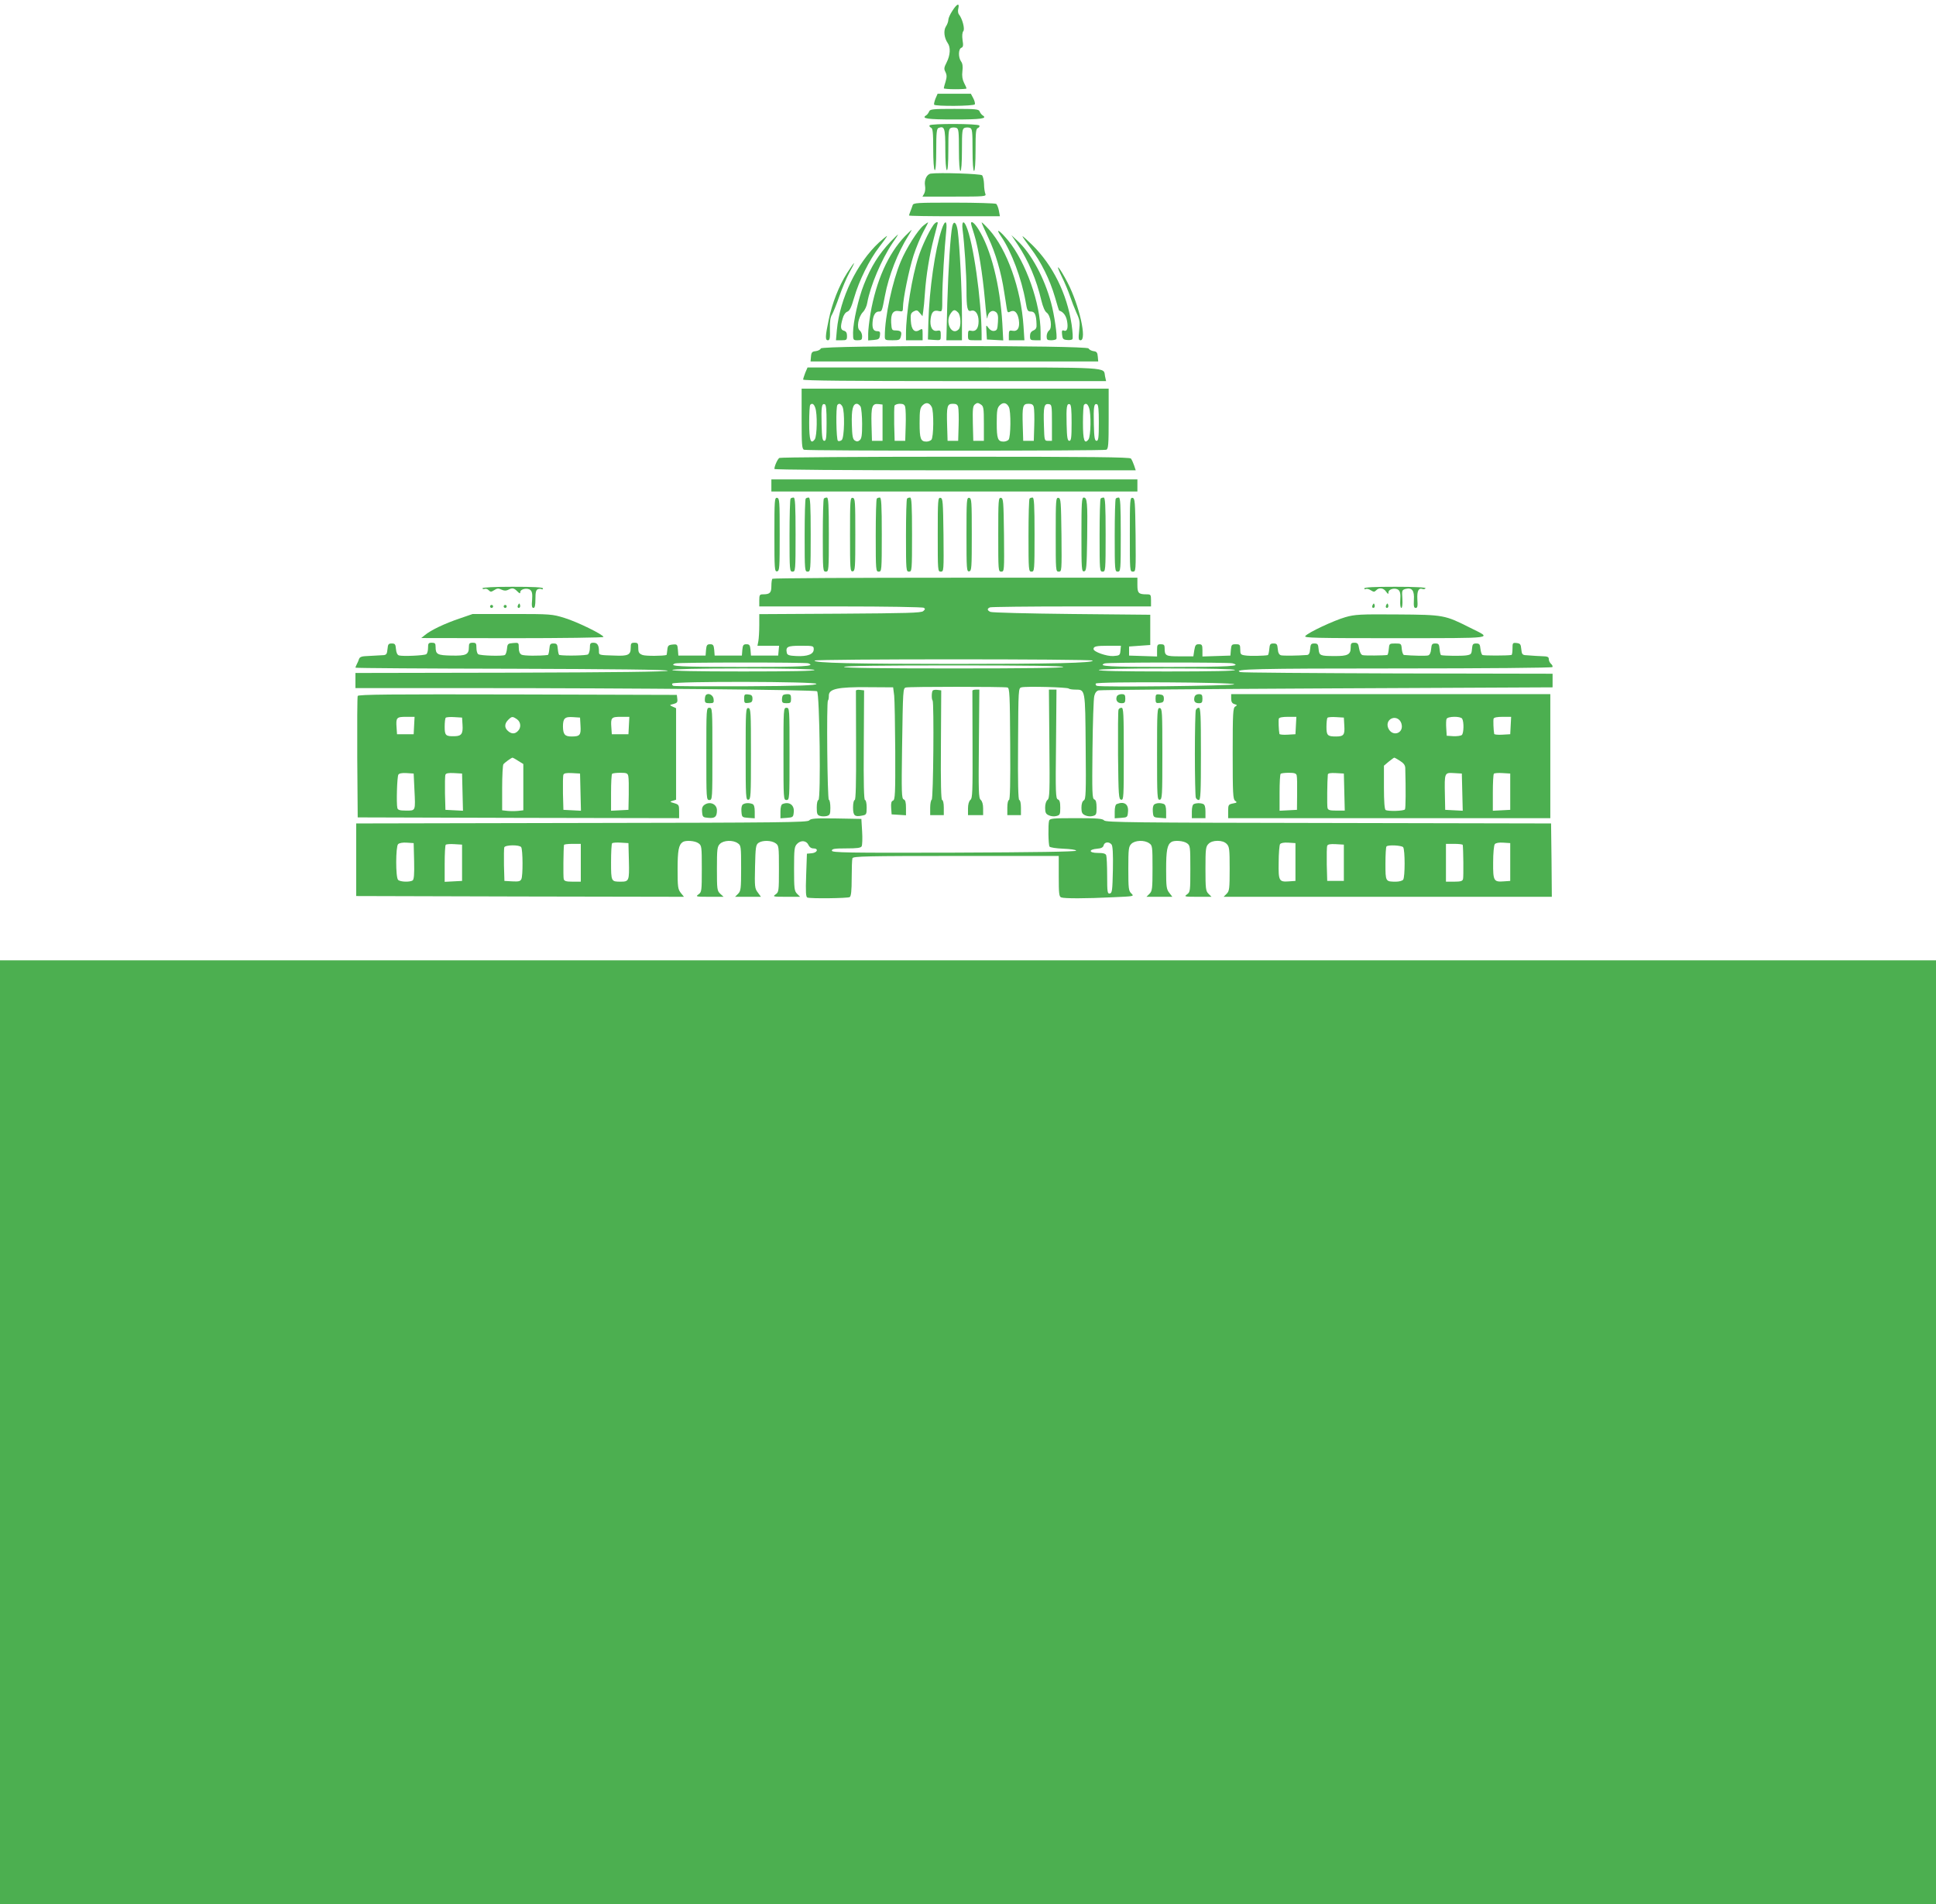 <?xml version="1.0" standalone="no"?>
<!DOCTYPE svg PUBLIC "-//W3C//DTD SVG 20010904//EN"
 "http://www.w3.org/TR/2001/REC-SVG-20010904/DTD/svg10.dtd">
<svg version="1.0" xmlns="http://www.w3.org/2000/svg"
 width="1280pt" height="1259pt" viewBox="0 0 1280 1259"
 preserveAspectRatio="xMidYMid meet">
<g transform="translate(0,1259) scale(0.1,-0.1)"
fill="#4caf50" stroke="none">
<path d="M6297 12519 c-15 -22 -27 -50 -27 -60 0 -11 -7 -31 -16 -44 -17 -27
-12 -75 12 -110 20 -28 17 -80 -7 -127 -18 -35 -19 -44 -8 -64 9 -19 10 -32 1
-63 -7 -21 -12 -41 -12 -45 0 -3 34 -6 75 -6 41 0 75 2 75 5 0 4 -7 20 -16 37
-11 22 -15 46 -11 77 4 31 1 52 -9 65 -19 27 -18 82 2 90 12 5 14 15 8 51 -4
28 -2 50 5 59 12 14 -7 85 -30 112 -5 7 -7 24 -3 38 9 39 -9 32 -39 -15z"/>
<path d="M6185 11938 c-7 -18 -11 -36 -9 -40 7 -12 262 -10 269 2 3 5 -1 23
-10 40 l-16 30 -110 0 -110 0 -14 -32z"/>
<path d="M6143 11853 c-4 -10 -13 -22 -20 -26 -34 -21 10 -27 187 -27 177 0
221 6 187 27 -7 4 -16 16 -20 26 -6 15 -23 17 -167 17 -144 0 -161 -2 -167
-17z"/>
<path d="M6146 11761 c-3 -5 1 -11 9 -15 12 -4 15 -30 15 -140 0 -79 4 -137
10 -141 6 -4 10 43 10 133 0 115 3 141 15 146 40 15 45 -1 45 -139 0 -79 4
-136 10 -140 6 -4 10 43 10 134 0 127 2 140 19 146 10 3 26 3 35 -1 14 -5 16
-26 16 -145 0 -86 4 -139 10 -139 6 0 10 53 10 139 0 127 2 140 19 146 10 3
26 3 35 -1 14 -5 16 -26 16 -145 0 -86 4 -139 10 -139 6 0 10 53 10 139 0 117
2 140 16 145 8 3 12 10 9 16 -8 13 -322 14 -329 1z"/>
<path d="M6154 11442 c-27 -4 -45 -43 -38 -81 3 -16 1 -38 -5 -50 l-12 -21
212 0 c197 0 211 1 204 18 -4 9 -9 38 -9 65 -1 26 -7 52 -13 58 -10 10 -283
19 -339 11z"/>
<path d="M6034 11233 c-3 -10 -10 -28 -15 -41 -5 -13 -9 -25 -9 -27 0 -3 135
-5 300 -5 l301 0 -7 38 c-4 20 -12 40 -18 44 -6 4 -132 8 -279 8 -246 0 -268
-1 -273 -17z"/>
<path d="M6107 11100 c-38 -30 -115 -151 -152 -240 -54 -128 -105 -364 -105
-492 0 -27 2 -28 50 -28 45 0 50 2 56 25 8 31 1 39 -34 40 -25 0 -27 3 -30 51
-3 60 13 84 52 77 23 -5 26 -2 26 24 0 56 40 251 70 344 17 52 46 122 65 157
19 34 33 62 31 62 -2 0 -15 -9 -29 -20z"/>
<path d="M6168 11097 c-30 -44 -76 -143 -96 -207 -42 -128 -82 -373 -82 -506
l0 -44 55 0 55 0 0 40 c0 38 -1 39 -20 28 -33 -21 -55 1 -58 60 -3 44 0 52 19
63 19 10 25 9 40 -10 l18 -22 5 33 c3 18 8 71 11 118 8 119 31 259 60 368 14
52 25 96 25 98 0 12 -20 1 -32 -19z"/>
<path d="M6226 11073 c-44 -134 -82 -396 -88 -613 l-3 -115 43 -3 c42 -3 42
-3 42 31 0 31 -2 34 -24 30 -32 -7 -50 27 -43 80 6 45 21 59 54 50 23 -5 23
-4 23 88 0 95 15 336 26 442 8 71 -8 76 -30 10z"/>
<path d="M6296 11093 c-12 -57 -26 -274 -33 -510 l-6 -243 51 0 52 0 0 166 c0
164 -15 462 -28 558 -8 56 -27 71 -36 29z m38 -569 c19 -18 22 -94 4 -112 -46
-46 -93 49 -52 106 18 26 27 27 48 6z"/>
<path d="M6364 11073 c12 -90 26 -298 26 -398 0 -122 6 -148 30 -140 28 9 50
-21 50 -69 0 -48 -18 -71 -50 -63 -17 4 -20 0 -20 -29 0 -34 0 -34 45 -34 l45
0 0 38 c-1 230 -56 616 -102 717 -18 41 -30 29 -24 -22z"/>
<path d="M6420 11113 c0 -5 9 -37 21 -73 28 -90 55 -257 71 -435 7 -82 14
-135 16 -118 4 39 31 58 56 40 13 -10 17 -25 14 -67 -3 -48 -6 -55 -25 -58
-13 -2 -27 5 -38 20 -16 22 -16 22 -13 -27 l3 -50 54 -3 54 -3 -6 113 c-15
253 -76 493 -158 622 -25 41 -49 59 -49 39z"/>
<path d="M6490 11119 c0 -4 20 -49 44 -100 47 -98 86 -231 105 -359 7 -41 14
-90 17 -108 4 -27 8 -31 22 -23 29 15 50 -5 58 -54 8 -53 -8 -79 -43 -72 -20
4 -23 0 -23 -29 l0 -34 52 0 51 0 -6 93 c-16 247 -110 509 -227 638 -27 30
-49 51 -50 48z"/>
<path d="M5983 11028 c-111 -117 -190 -293 -228 -512 -8 -49 -15 -109 -15
-133 l0 -44 38 3 c32 3 37 7 40 31 3 21 -1 27 -17 27 -26 0 -35 17 -32 59 3
45 18 71 41 71 21 0 21 0 41 105 25 133 85 286 155 397 13 21 23 38 21 38 -1
0 -21 -19 -44 -42z"/>
<path d="M6620 11025 c67 -98 134 -276 161 -430 10 -59 13 -65 35 -65 25 0 35
-20 37 -82 2 -25 -3 -35 -20 -43 -16 -7 -23 -18 -23 -37 0 -25 3 -28 35 -28
l35 0 0 53 c0 188 -98 465 -214 606 -59 71 -89 88 -46 26z"/>
<path d="M5889 10993 c-79 -84 -130 -165 -177 -284 -36 -89 -72 -250 -72 -319
0 -49 1 -50 30 -50 26 0 30 4 30 26 0 15 -7 32 -16 39 -22 16 -10 88 21 121
13 13 26 41 29 62 20 112 94 286 167 395 22 31 38 57 36 57 -1 0 -23 -21 -48
-47z"/>
<path d="M5813 10988 c-147 -136 -260 -370 -280 -580 l-6 -68 37 0 c33 0 36 2
36 29 0 20 -6 30 -20 34 -23 6 -25 25 -9 80 6 23 18 41 31 46 15 5 27 29 45
92 33 114 100 250 167 337 31 40 53 72 51 72 -3 0 -26 -19 -52 -42z"/>
<path d="M6727 10975 c73 -109 126 -235 158 -372 10 -41 23 -72 35 -80 27 -19
39 -102 16 -118 -9 -7 -16 -24 -16 -39 0 -22 4 -26 29 -26 17 0 32 4 35 8 8
13 -13 162 -35 241 -44 163 -130 323 -219 406 l-43 40 40 -60z"/>
<path d="M6760 11028 c0 -4 25 -40 55 -80 69 -91 126 -207 160 -323 14 -49 26
-89 28 -89 25 -7 44 -31 51 -64 10 -49 2 -77 -20 -68 -12 5 -15 -1 -12 -27 3
-27 7 -33 32 -35 16 -2 32 0 36 5 5 4 2 49 -5 98 -31 203 -124 391 -260 525
-36 35 -65 61 -65 58z"/>
<path d="M5600 10784 c-54 -86 -98 -198 -121 -309 -23 -109 -24 -135 -5 -135
12 0 15 15 13 73 -1 52 3 80 14 97 8 14 30 68 48 120 18 52 48 123 67 158 19
34 33 62 30 62 -2 0 -23 -30 -46 -66z"/>
<path d="M7018 10765 c22 -44 47 -105 57 -135 10 -30 29 -79 42 -108 22 -47
24 -62 18 -118 -6 -55 -4 -64 9 -64 44 0 -8 231 -85 380 -55 106 -89 143 -41
45z"/>
<path d="M5427 10286 c-3 -8 -18 -16 -34 -18 -23 -2 -29 -8 -31 -35 l-3 -33
951 0 951 0 -3 33 c-2 26 -8 33 -28 35 -14 2 -29 10 -33 18 -12 21 -1762 21
-1770 0z"/>
<path d="M5324 10125 c-7 -19 -14 -39 -14 -45 0 -7 320 -10 1001 -10 l1002 0
-7 32 c-12 62 60 58 -998 58 l-969 0 -15 -35z"/>
<path d="M5300 9821 c0 -172 2 -200 16 -205 20 -8 1978 -8 1998 0 14 5 16 33
16 205 l0 199 -1015 0 -1015 0 0 -199z m860 78 c15 -26 13 -202 -2 -217 -7 -7
-21 -12 -33 -12 -38 0 -45 19 -45 122 0 84 3 101 20 118 22 22 45 18 60 -11z
m345 -110 l0 -114 -35 0 -35 0 -3 115 c-2 99 0 116 15 127 13 11 21 10 37 -1
19 -12 21 -23 21 -127z m165 110 c15 -26 13 -202 -2 -217 -7 -7 -21 -12 -33
-12 -38 0 -45 19 -45 122 0 84 3 101 20 118 22 22 45 18 60 -11z m-1280 -5
c15 -39 12 -187 -3 -209 -27 -36 -37 -7 -37 109 0 62 3 116 7 119 12 13 24 7
33 -19z m75 -100 c0 -99 -3 -119 -15 -119 -12 0 -16 20 -18 109 -3 117 1 140
21 133 9 -3 12 -36 12 -123z m105 107 c16 -31 13 -206 -5 -221 -8 -6 -19 -9
-25 -5 -11 7 -15 227 -3 238 11 12 22 8 33 -12z m120 0 c5 -11 10 -62 10 -114
0 -74 -3 -97 -16 -108 -11 -9 -20 -10 -32 -2 -14 8 -18 30 -20 107 -3 98 7
136 33 136 8 0 19 -9 25 -19z m145 -106 l0 -120 -35 0 -35 0 -3 109 c-3 119 4
139 47 134 l26 -3 0 -120z m150 103 c3 -13 5 -68 3 -123 l-3 -100 -35 0 -35 0
-3 109 c-1 61 0 116 2 123 3 7 19 13 35 13 23 0 32 -5 36 -22z m350 0 c3 -13
5 -68 3 -123 l-3 -100 -35 0 -35 0 -3 100 c-4 130 0 145 38 145 22 0 31 -5 35
-22z m500 0 c3 -13 5 -68 3 -123 l-3 -100 -35 0 -35 0 -3 100 c-4 130 0 145
38 145 22 0 31 -5 35 -22z m120 -103 l0 -120 -25 0 c-25 0 -25 1 -28 100 -4
125 1 147 31 143 21 -3 22 -7 22 -123z m130 -1 c0 -99 -3 -119 -15 -119 -12 0
-16 20 -18 109 -3 117 1 140 21 133 9 -3 12 -36 12 -123z m115 100 c15 -39 12
-187 -3 -209 -27 -36 -37 -7 -37 109 0 62 3 116 7 119 12 13 24 7 33 -19z m65
-100 c0 -99 -3 -119 -15 -119 -12 0 -16 20 -18 109 -3 117 1 140 21 133 9 -3
12 -36 12 -123z"/>
<path d="M5153 9562 c-12 -7 -33 -54 -33 -73 0 -5 460 -9 1194 -9 l1195 0 -11
33 c-6 17 -15 38 -21 45 -7 9 -251 12 -1161 12 -633 0 -1156 -4 -1163 -8z"/>
<path d="M5100 9380 l0 -40 1210 0 1210 0 0 40 0 40 -1210 0 -1210 0 0 -40z"/>
<path d="M5120 9055 c0 -229 1 -246 18 -243 16 3 17 23 17 243 0 220 -1 240
-17 243 -17 3 -18 -14 -18 -243z"/>
<path d="M5227 9293 c-4 -3 -7 -114 -7 -245 0 -231 1 -238 20 -238 19 0 20 7
20 245 0 197 -3 245 -13 245 -8 0 -17 -3 -20 -7z"/>
<path d="M5327 9293 c-4 -3 -7 -114 -7 -245 0 -231 1 -238 20 -238 19 0 20 7
20 245 0 197 -3 245 -13 245 -8 0 -17 -3 -20 -7z"/>
<path d="M5447 9293 c-4 -3 -7 -114 -7 -245 0 -231 1 -238 20 -238 19 0 20 7
20 245 0 197 -3 245 -13 245 -8 0 -17 -3 -20 -7z"/>
<path d="M5620 9055 c0 -229 1 -246 18 -243 16 3 17 23 17 243 0 220 -1 240
-17 243 -17 3 -18 -14 -18 -243z"/>
<path d="M5797 9293 c-4 -3 -7 -114 -7 -245 0 -231 1 -238 20 -238 19 0 20 7
20 245 0 197 -3 245 -13 245 -8 0 -17 -3 -20 -7z"/>
<path d="M5997 9293 c-4 -3 -7 -114 -7 -245 0 -231 1 -238 20 -238 19 0 20 7
20 245 0 197 -3 245 -13 245 -8 0 -17 -3 -20 -7z"/>
<path d="M6200 9056 c0 -240 0 -246 20 -246 20 0 20 5 18 242 -3 222 -4 243
-20 246 -17 3 -18 -14 -18 -242z"/>
<path d="M6390 9055 c0 -229 1 -246 18 -243 16 3 17 23 17 243 0 220 -1 240
-17 243 -17 3 -18 -14 -18 -243z"/>
<path d="M6600 9056 c0 -240 0 -246 20 -246 20 0 20 5 18 242 -3 222 -4 243
-20 246 -17 3 -18 -14 -18 -242z"/>
<path d="M6807 9293 c-4 -3 -7 -114 -7 -245 0 -231 1 -238 20 -238 19 0 20 7
20 245 0 197 -3 245 -13 245 -8 0 -17 -3 -20 -7z"/>
<path d="M6980 9056 c0 -240 0 -246 20 -246 20 0 20 5 18 242 -3 222 -4 243
-20 246 -17 3 -18 -14 -18 -242z"/>
<path d="M7150 9054 c0 -228 1 -245 18 -242 15 3 17 23 20 223 3 234 0 265
-23 265 -13 0 -15 -35 -15 -246z"/>
<path d="M7277 9293 c-4 -3 -7 -114 -7 -245 0 -231 1 -238 20 -238 19 0 20 7
20 245 0 197 -3 245 -13 245 -8 0 -17 -3 -20 -7z"/>
<path d="M7377 9293 c-4 -3 -7 -114 -7 -245 0 -231 1 -238 20 -238 19 0 20 7
20 245 0 197 -3 245 -13 245 -8 0 -17 -3 -20 -7z"/>
<path d="M7470 9056 c0 -240 0 -246 20 -246 20 0 20 5 18 242 -3 222 -4 243
-20 246 -17 3 -18 -14 -18 -242z"/>
<path d="M5107 8763 c-4 -3 -7 -25 -7 -49 0 -44 -10 -54 -56 -54 -21 0 -24 -4
-24 -40 l0 -40 538 0 c295 0 543 -4 550 -9 10 -6 9 -11 -4 -22 -14 -12 -109
-14 -551 -17 l-533 -3 0 -73 c0 -40 -3 -88 -6 -105 l-6 -31 71 0 72 0 -3 -32
-3 -33 -90 0 -90 0 -3 38 c-3 31 -7 37 -27 37 -20 0 -24 -6 -27 -37 l-3 -38
-90 0 -90 0 -3 38 c-3 31 -7 37 -27 37 -20 0 -24 -6 -27 -37 l-3 -38 -90 0
-90 0 -3 38 c-3 36 -5 38 -35 35 -28 -3 -32 -7 -35 -35 -2 -18 -4 -33 -5 -34
-21 -7 -139 -8 -159 0 -23 9 -28 17 -28 46 0 31 -3 35 -25 35 -22 0 -25 -4
-25 -35 0 -45 -18 -54 -105 -50 -108 3 -105 3 -105 29 0 40 -11 56 -36 56 -21
0 -24 -5 -24 -34 0 -18 -6 -38 -12 -43 -10 -8 -151 -11 -190 -4 -4 0 -8 18
-10 39 -3 32 -6 37 -28 37 -22 0 -25 -5 -28 -37 -2 -21 -6 -38 -10 -39 -56 -7
-159 -6 -174 2 -12 7 -18 21 -18 45 0 35 -1 35 -37 32 -35 -3 -38 -5 -41 -38
-2 -19 -8 -38 -14 -41 -13 -9 -161 -5 -176 5 -7 4 -12 23 -12 42 0 30 -3 34
-25 34 -21 0 -25 -5 -25 -29 0 -50 -18 -58 -115 -56 -94 2 -105 8 -105 58 0
22 -4 27 -25 27 -22 0 -25 -4 -25 -34 0 -19 -5 -38 -12 -42 -14 -9 -155 -15
-180 -8 -11 3 -18 18 -20 42 -3 32 -6 37 -28 37 -22 0 -25 -5 -28 -37 -3 -31
-7 -38 -25 -40 -34 -2 -89 -5 -125 -7 -22 -1 -34 -7 -38 -18 -3 -10 -10 -26
-15 -35 -5 -10 -9 -20 -9 -23 0 -3 465 -6 1033 -7 679 -2 1032 -6 1032 -13 0
-7 -353 -11 -1032 -13 l-1033 -2 0 -50 0 -50 793 0 c1047 0 2243 -11 2259 -21
17 -11 26 -719 9 -719 -6 0 -11 -21 -11 -49 0 -41 3 -51 21 -56 11 -4 31 -4
45 -1 21 6 24 12 24 55 0 27 -4 51 -10 53 -10 3 -16 646 -6 656 4 3 6 18 6 33
0 44 60 57 260 55 l165 -1 7 -55 c3 -30 6 -197 7 -371 1 -278 -1 -318 -15
-323 -11 -4 -14 -17 -12 -48 l3 -43 48 -3 47 -3 0 49 c0 36 -4 52 -15 56 -14
5 -15 46 -11 333 6 401 6 402 26 407 20 6 650 6 671 0 14 -4 16 -47 18 -374 2
-259 -1 -370 -8 -370 -6 0 -11 -21 -11 -50 l0 -50 45 0 45 0 0 50 c0 29 -5 50
-11 50 -7 0 -10 114 -8 370 2 367 2 370 23 375 31 8 304 1 312 -8 4 -4 24 -7
44 -7 66 0 65 5 68 -378 3 -305 1 -347 -12 -354 -10 -6 -16 -23 -16 -49 0 -32
5 -41 24 -50 14 -7 36 -9 50 -5 24 6 26 11 26 55 0 35 -4 51 -15 55 -14 5 -15
46 -12 328 2 178 7 338 12 356 5 21 15 34 29 37 11 3 692 9 1511 13 l1490 7 0
45 0 45 -1025 2 c-564 2 -1032 5 -1040 9 -54 20 99 24 1037 24 583 0 1024 4
1027 9 3 5 -1 14 -9 21 -8 7 -15 21 -15 31 0 16 -8 19 -47 20 -27 1 -57 3 -68
4 -11 1 -30 2 -42 3 -18 2 -22 9 -25 40 -3 32 -7 37 -30 40 -27 3 -28 1 -28
-37 0 -23 -3 -42 -7 -42 -28 -5 -184 -5 -192 0 -5 3 -11 22 -13 41 -3 30 -7
35 -28 35 -22 0 -25 -5 -28 -37 -3 -34 -6 -37 -40 -42 -31 -4 -142 -3 -164 2
-4 1 -8 19 -10 40 -3 32 -6 37 -28 37 -22 0 -25 -5 -28 -37 -2 -24 -9 -39 -20
-42 -14 -4 -106 -2 -159 3 -6 0 -13 18 -15 39 -3 36 -4 37 -43 37 -39 0 -40
-1 -43 -37 -2 -21 -6 -38 -10 -39 -23 -4 -150 -5 -163 -1 -10 2 -19 19 -23 43
-5 33 -10 39 -31 39 -22 0 -25 -4 -25 -35 0 -43 -21 -54 -106 -53 -96 0 -102
3 -106 46 -3 32 -6 37 -28 37 -22 0 -25 -5 -28 -37 -2 -27 -8 -38 -20 -39 -61
-5 -158 -6 -173 -2 -12 4 -19 16 -21 42 -3 31 -6 36 -28 36 -22 0 -25 -5 -28
-37 -2 -21 -6 -39 -10 -40 -23 -5 -122 -7 -149 -2 -30 4 -33 8 -33 39 0 32 -3
35 -29 35 -27 0 -30 -3 -33 -37 l-3 -38 -92 -3 -93 -3 0 41 c0 35 -3 40 -24
40 -20 0 -24 -6 -30 -40 l-6 -40 -89 0 c-95 0 -101 3 -101 56 0 19 -5 24 -25
24 -23 0 -25 -4 -25 -40 l0 -41 -92 3 -93 3 0 30 0 30 70 5 70 5 0 100 0 100
-520 5 c-286 3 -528 9 -537 14 -22 10 -23 22 -2 30 9 3 252 6 540 6 l524 0 0
40 c0 38 -2 40 -29 40 -53 0 -61 8 -61 61 l0 49 -1203 0 c-662 0 -1207 -3
-1210 -7z m273 -467 c0 -32 -41 -48 -116 -44 -47 2 -59 7 -62 21 -8 41 4 47
93 47 83 0 85 -1 85 -24z m2028 -8 c-3 -31 -5 -33 -47 -36 -43 -3 -131 28
-131 46 0 18 17 22 97 22 l84 0 -3 -32z m-184 -66 c9 -16 -265 -22 -919 -22
-654 0 -928 6 -919 22 7 11 1831 11 1838 0z m-1880 -18 c52 -20 -25 -24 -439
-24 -411 0 -490 4 -442 23 18 8 862 8 881 1z m2804 0 c69 -19 -19 -24 -418
-24 -398 0 -475 4 -427 23 17 8 818 8 845 1z m-1118 -24 c0 -7 -248 -10 -725
-10 -477 0 -725 3 -725 10 0 7 248 10 725 10 477 0 725 -3 725 -10z m-1645
-20 c4 -7 -155 -10 -470 -10 -315 0 -474 3 -470 10 4 6 172 10 470 10 298 0
466 -4 470 -10z m2780 0 c4 -7 -148 -10 -450 -10 -302 0 -454 3 -450 10 4 6
165 10 450 10 285 0 446 -4 450 -10z m-2767 -92 c-4 -10 -108 -14 -469 -16
-255 -1 -470 0 -477 3 -7 3 -10 9 -7 15 10 16 958 14 953 -2z m2762 -3 c0 -10
-882 -20 -908 -10 -7 3 -10 9 -7 15 9 14 915 9 915 -5z"/>
<path d="M3190 8700 c0 -5 6 -7 14 -4 8 3 20 -1 27 -9 12 -12 17 -12 37 1 18
12 28 13 48 3 17 -8 31 -8 44 -1 27 14 37 13 60 -10 15 -15 20 -17 20 -5 0 20
46 30 66 14 12 -10 15 -26 12 -66 -4 -40 -1 -53 9 -53 9 0 13 17 13 59 0 45 4
60 16 65 9 3 20 4 25 0 5 -3 9 0 9 5 0 8 -66 11 -200 11 -122 0 -200 -4 -200
-10z"/>
<path d="M9020 8699 c0 -5 5 -7 10 -4 6 4 21 0 33 -8 19 -12 24 -12 35 -1 19
21 49 17 66 -8 13 -18 16 -19 16 -5 0 22 45 33 66 16 11 -9 15 -27 12 -66 -2
-31 1 -53 7 -53 6 0 9 24 7 60 -4 57 -3 59 22 66 42 10 58 -11 54 -73 -2 -42
0 -53 12 -53 12 0 14 11 11 56 -3 57 8 79 36 69 7 -2 15 0 18 5 4 6 -71 10
-199 10 -138 0 -206 -3 -206 -11z"/>
<path d="M3426 8591 c-4 -7 -5 -15 -2 -18 9 -9 19 4 14 18 -4 11 -6 11 -12 0z"/>
<path d="M9076 8591 c-4 -7 -5 -15 -2 -18 9 -9 19 4 14 18 -4 11 -6 11 -12 0z"/>
<path d="M9166 8591 c-4 -7 -5 -15 -2 -18 9 -9 19 4 14 18 -4 11 -6 11 -12 0z"/>
<path d="M3240 8580 c0 -5 5 -10 10 -10 6 0 10 5 10 10 0 6 -4 10 -10 10 -5 0
-10 -4 -10 -10z"/>
<path d="M3330 8580 c0 -5 5 -10 10 -10 6 0 10 5 10 10 0 6 -4 10 -10 10 -5 0
-10 -4 -10 -10z"/>
<path d="M3038 8500 c-98 -33 -190 -77 -228 -109 l-25 -20 603 -1 c331 0 602
4 602 8 0 15 -173 100 -258 126 -81 25 -91 26 -345 26 l-262 0 -87 -30z"/>
<path d="M8895 8509 c-76 -22 -246 -101 -265 -125 -11 -12 67 -14 596 -14 681
1 641 -5 494 69 -167 84 -173 86 -480 88 -249 2 -282 0 -345 -18z"/>
<path d="M5659 8023 c0 -4 0 -169 1 -365 1 -249 -2 -358 -9 -358 -6 0 -11 -21
-11 -49 0 -55 11 -64 60 -54 28 5 30 8 30 54 0 28 -5 49 -11 49 -7 0 -10 109
-8 363 l2 362 -26 3 c-15 2 -27 0 -28 -5z"/>
<path d="M6167 8024 c-8 -9 -9 -58 -1 -66 10 -11 5 -653 -6 -656 -5 -2 -10
-26 -10 -53 l0 -49 45 0 45 0 0 50 c0 29 -5 50 -11 50 -7 0 -10 109 -8 363 l2
362 -24 3 c-14 2 -28 0 -32 -4z"/>
<path d="M6429 8023 c0 -5 0 -166 1 -359 1 -308 0 -352 -14 -363 -10 -9 -16
-30 -16 -57 l0 -44 50 0 50 0 0 44 c0 28 -6 48 -16 57 -14 12 -15 53 -12 371
l3 358 -22 0 c-13 0 -23 -3 -24 -7z"/>
<path d="M6938 7672 c3 -318 2 -359 -12 -371 -10 -8 -16 -29 -16 -52 0 -32 5
-42 24 -50 14 -7 36 -9 50 -5 24 6 26 11 26 55 0 36 -4 51 -16 55 -14 5 -16
44 -12 366 l3 360 -25 0 -25 0 3 -358z"/>
<path d="M2365 7988 c-3 -7 -4 -191 -3 -408 l3 -395 1063 -3 1062 -2 0 45 c0
42 -2 45 -32 54 -31 9 -31 10 -10 16 l22 7 0 303 0 302 -22 10 c-23 11 -23 11
5 18 23 6 28 12 25 34 l-3 26 -1053 3 c-838 2 -1054 0 -1057 -10z m373 -195
l-3 -58 -55 0 -55 0 -3 44 c-5 66 0 71 63 71 l56 0 -3 -57z m320 4 c4 -58 -7
-74 -50 -75 -61 -2 -68 4 -68 62 0 29 3 56 7 60 4 4 30 6 58 4 l50 -3 3 -48z
m360 37 c26 -18 29 -56 6 -78 -20 -21 -43 -20 -66 1 -24 21 -23 48 2 73 24 24
29 24 58 4z m420 -43 c4 -62 -4 -71 -59 -71 -44 0 -56 13 -57 65 0 55 12 67
67 63 l46 -3 3 -54z m320 2 l-3 -58 -55 0 -55 0 -3 44 c-5 66 0 71 63 71 l56
0 -3 -57z m-732 -234 l34 -21 0 -153 0 -153 -35 -4 c-19 -2 -51 -2 -70 0 l-35
4 0 147 c0 80 4 151 8 157 7 10 53 44 61 44 2 0 19 -9 37 -21z m-686 -190 c7
-144 9 -139 -55 -139 -43 0 -55 4 -58 18 -7 30 -2 206 7 220 5 8 24 12 54 10
l47 -3 5 -106z m318 -17 l3 -123 -58 3 -58 3 -3 109 c-1 61 0 116 3 123 3 10
20 13 57 11 l53 -3 3 -123z m780 0 l3 -123 -58 3 -58 3 -3 109 c-1 61 0 116 3
123 3 10 20 13 57 11 l53 -3 3 -123z m316 106 c3 -13 4 -68 3 -123 l-2 -100
-57 -3 -58 -3 0 119 c0 65 3 122 7 125 3 4 28 7 54 7 42 0 49 -3 53 -22z"/>
<path d="M4667 7994 c-4 -4 -7 -18 -7 -31 0 -19 5 -23 31 -23 27 0 30 3 27 28
-3 26 -34 43 -51 26z"/>
<path d="M4920 7970 c0 -28 3 -31 28 -28 21 2 27 8 27 28 0 20 -6 26 -27 28
-25 3 -28 0 -28 -28z"/>
<path d="M5177 7993 c-4 -3 -7 -17 -7 -30 0 -19 5 -23 30 -23 27 0 30 3 30 30
0 25 -4 30 -23 30 -13 0 -27 -3 -30 -7z"/>
<path d="M7384 7985 c-10 -25 4 -45 31 -45 21 0 25 5 25 30 0 25 -4 30 -25 30
-14 0 -28 -7 -31 -15z"/>
<path d="M7640 7970 c0 -28 3 -31 28 -28 21 2 27 8 27 28 0 20 -6 26 -27 28
-25 3 -28 0 -28 -28z"/>
<path d="M7898 7983 c-8 -29 2 -43 28 -43 20 0 24 5 24 30 0 25 -4 30 -24 30
-14 0 -25 -7 -28 -17z"/>
<path d="M8140 7971 c0 -22 6 -32 22 -37 19 -6 19 -7 5 -16 -15 -8 -17 -40
-17 -310 0 -268 2 -302 16 -313 15 -10 13 -13 -15 -18 -29 -6 -31 -9 -31 -52
l0 -45 1065 0 1065 0 0 410 0 410 -1055 0 -1055 0 0 -29z m428 -178 l-3 -58
-52 -3 c-29 -2 -54 1 -54 5 -5 26 -7 90 -4 101 3 8 24 12 60 12 l56 0 -3 -57z
m320 -2 c4 -60 -4 -71 -55 -71 -56 0 -63 7 -63 64 0 29 3 56 7 60 4 4 30 6 58
4 l50 -3 3 -54z m380 3 c7 -52 -55 -74 -84 -29 -19 29 -11 63 19 75 30 11 61
-10 65 -46z m399 44 c13 -21 11 -97 -2 -108 -7 -6 -33 -9 -57 -8 l-43 3 -3 49
c-2 27 -1 55 2 62 7 18 92 19 103 2z m321 -45 l-3 -58 -52 -3 c-29 -2 -54 1
-54 5 -5 26 -7 90 -4 101 3 8 24 12 60 12 l56 0 -3 -57z m-732 -234 c24 -15
34 -28 35 -47 4 -146 3 -266 -2 -274 -7 -11 -111 -14 -128 -4 -7 5 -11 56 -11
150 l0 143 32 27 c17 14 34 26 36 26 3 0 20 -9 38 -21z m-683 -96 c3 -10 4
-65 3 -123 l-1 -105 -57 -3 -58 -3 0 119 c0 65 3 122 7 125 3 4 28 7 54 7 37
0 49 -4 52 -17z m315 -110 l3 -123 -55 0 c-44 0 -56 3 -59 18 -4 14 -2 180 2
220 1 9 16 12 54 10 l52 -3 3 -122z m780 -1 l3 -123 -58 3 -58 3 -2 100 c-3
146 -3 147 60 143 l52 -3 3 -123z m317 3 l0 -120 -57 -3 -58 -3 0 119 c0 65 3
122 7 126 4 4 30 6 58 4 l50 -3 0 -120z"/>
<path d="M4670 7605 c0 -298 0 -305 20 -305 20 0 20 7 20 305 0 298 0 305 -20
305 -20 0 -20 -7 -20 -305z"/>
<path d="M4930 7605 c0 -286 1 -306 18 -303 16 3 17 25 17 303 0 278 -1 300
-17 303 -17 3 -18 -17 -18 -303z"/>
<path d="M5180 7605 c0 -298 0 -305 20 -305 20 0 20 7 20 305 0 298 0 305 -20
305 -20 0 -20 -7 -20 -305z"/>
<path d="M7395 7897 c-3 -7 -4 -143 -3 -302 3 -267 4 -290 21 -293 16 -3 17
16 17 302 0 268 -2 306 -15 306 -9 0 -18 -6 -20 -13z"/>
<path d="M7650 7605 c0 -286 1 -306 18 -303 16 3 17 25 17 303 0 278 -1 300
-17 303 -17 3 -18 -17 -18 -303z"/>
<path d="M7906 7894 c-3 -9 -6 -139 -6 -289 0 -150 3 -280 6 -289 3 -9 12 -16
20 -16 12 0 14 51 14 305 0 254 -2 305 -14 305 -8 0 -17 -7 -20 -16z"/>
<path d="M4656 7267 c-12 -9 -17 -23 -14 -47 3 -33 6 -35 42 -38 43 -4 56 7
56 50 0 42 -48 62 -84 35z"/>
<path d="M4912 7271 c-8 -5 -12 -23 -10 -47 3 -38 4 -39 46 -42 l42 -3 0 44
c0 32 -5 47 -16 51 -22 8 -47 7 -62 -3z"/>
<path d="M5173 7273 c-8 -3 -13 -23 -13 -49 l0 -45 43 3 c40 3 42 5 45 38 5
47 -30 72 -75 53z"/>
<path d="M7383 7273 c-8 -3 -13 -23 -13 -49 l0 -45 43 3 c41 3 42 4 45 42 4
49 -26 69 -75 49z"/>
<path d="M7632 7271 c-8 -5 -12 -23 -10 -47 3 -38 4 -39 46 -42 l42 -3 0 44
c0 32 -5 47 -16 51 -22 8 -47 7 -62 -3z"/>
<path d="M7893 7273 c-8 -3 -13 -23 -13 -49 l0 -44 45 0 45 0 0 44 c0 31 -5
46 -16 50 -18 7 -43 7 -61 -1z"/>
<path d="M5350 7165 c-11 -13 -184 -15 -1504 -17 l-1491 -3 0 -240 0 -240
1083 -3 1084 -2 -21 26 c-19 24 -21 40 -21 156 0 124 7 162 34 180 19 13 81 9
104 -8 21 -15 22 -21 22 -169 0 -148 -1 -154 -22 -169 -21 -15 -16 -16 72 -16
l94 0 -22 20 c-21 20 -22 30 -22 165 0 132 2 147 20 165 24 24 86 27 118 4 21
-14 22 -21 22 -165 0 -136 -2 -151 -20 -169 l-20 -20 85 0 86 0 -21 29 c-20
26 -21 38 -18 170 3 128 5 144 22 157 26 19 86 18 114 -2 21 -15 22 -21 22
-169 0 -148 -1 -154 -22 -169 -21 -15 -17 -16 70 -16 l92 0 -20 20 c-18 18
-20 33 -20 165 0 133 2 147 21 166 25 25 61 21 74 -8 6 -14 18 -23 32 -23 37
0 28 -28 -9 -32 l-33 -3 -5 -142 c-4 -113 -2 -144 8 -148 22 -8 266 -5 280 3
9 6 13 41 13 126 0 64 2 123 5 131 5 13 95 15 685 15 l679 0 0 -134 c0 -113 2
-135 16 -140 20 -8 162 -8 342 1 140 6 142 6 122 25 -18 17 -20 31 -20 163 0
132 2 147 20 165 24 24 86 27 118 4 21 -14 22 -21 22 -165 0 -136 -2 -151 -20
-169 l-20 -20 86 0 85 0 -20 26 c-19 24 -21 40 -21 156 0 124 7 162 34 180 19
13 81 9 104 -8 21 -15 22 -21 22 -169 0 -148 -1 -154 -22 -169 -21 -15 -17
-16 70 -16 l92 0 -20 20 c-18 18 -20 33 -20 165 0 132 2 147 20 165 13 13 33
20 60 20 27 0 47 -7 60 -20 18 -18 20 -33 20 -165 0 -132 -2 -147 -20 -165
l-20 -20 1085 0 1085 0 -2 243 -3 242 -1471 3 c-1292 2 -1473 4 -1484 17 -10
12 -44 15 -186 15 -156 0 -173 -2 -178 -17 -7 -27 -5 -158 3 -171 4 -6 43 -12
91 -14 48 -2 85 -7 85 -13 0 -7 -278 -11 -807 -13 -714 -2 -808 0 -808 13 0
12 17 15 95 15 71 0 96 3 102 14 4 8 6 52 3 98 l-5 83 -166 3 c-139 2 -168 0
-179 -13z m-2612 -269 c2 -89 -1 -121 -10 -128 -20 -12 -82 -10 -96 4 -17 17
-16 220 0 236 8 8 32 12 58 10 l45 -3 3 -119z m1420 0 c3 -131 1 -136 -55
-136 -62 0 -63 1 -63 129 0 65 3 121 7 125 4 4 30 6 58 4 l50 -3 3 -119z
m3191 110 c8 -9 11 -63 9 -167 -3 -137 -5 -154 -20 -157 -16 -3 -18 8 -18 116
0 66 -3 127 -6 136 -4 12 -20 16 -56 16 -60 0 -63 23 -4 28 28 2 40 9 43 23 6
22 35 25 52 5z m1216 -116 l0 -125 -43 -3 c-66 -5 -70 3 -68 126 0 59 5 113 9
120 6 8 25 12 55 10 l47 -3 0 -125z m1420 0 l0 -125 -43 -3 c-66 -5 -71 3 -70
126 0 59 5 113 11 120 6 8 27 12 56 10 l46 -3 0 -125z m-6930 -5 l0 -120 -57
-3 -58 -3 0 119 c0 65 3 122 7 126 4 4 30 6 58 4 l50 -3 0 -120z m785 0 l0
-125 -54 0 c-44 0 -56 4 -59 18 -4 14 -2 202 2 225 0 4 26 7 56 7 l55 0 0
-125z m5045 0 l0 -120 -55 0 -55 0 -3 109 c-1 61 0 116 3 123 3 10 20 13 57
11 l53 -3 0 -120z m786 118 c4 -25 6 -211 2 -225 -3 -14 -15 -18 -59 -18 l-54
0 0 125 0 125 55 0 c30 0 56 -3 56 -7z m-6225 -15 c11 -17 12 -190 1 -211 -7
-15 -18 -17 -60 -15 l-52 3 -3 104 c-1 58 0 111 2 118 7 17 102 18 112 1z
m5831 0 c13 -17 13 -199 0 -215 -5 -7 -27 -13 -47 -13 -70 0 -70 0 -70 119 0
59 3 111 7 114 11 12 100 7 110 -5z"/>
<path d="M0 3120 l0 -3120 6400 0 6400 0 0 3120 0 3120 -6400 0 -6400 0 0
-3120z"/>
</g>
</svg>
